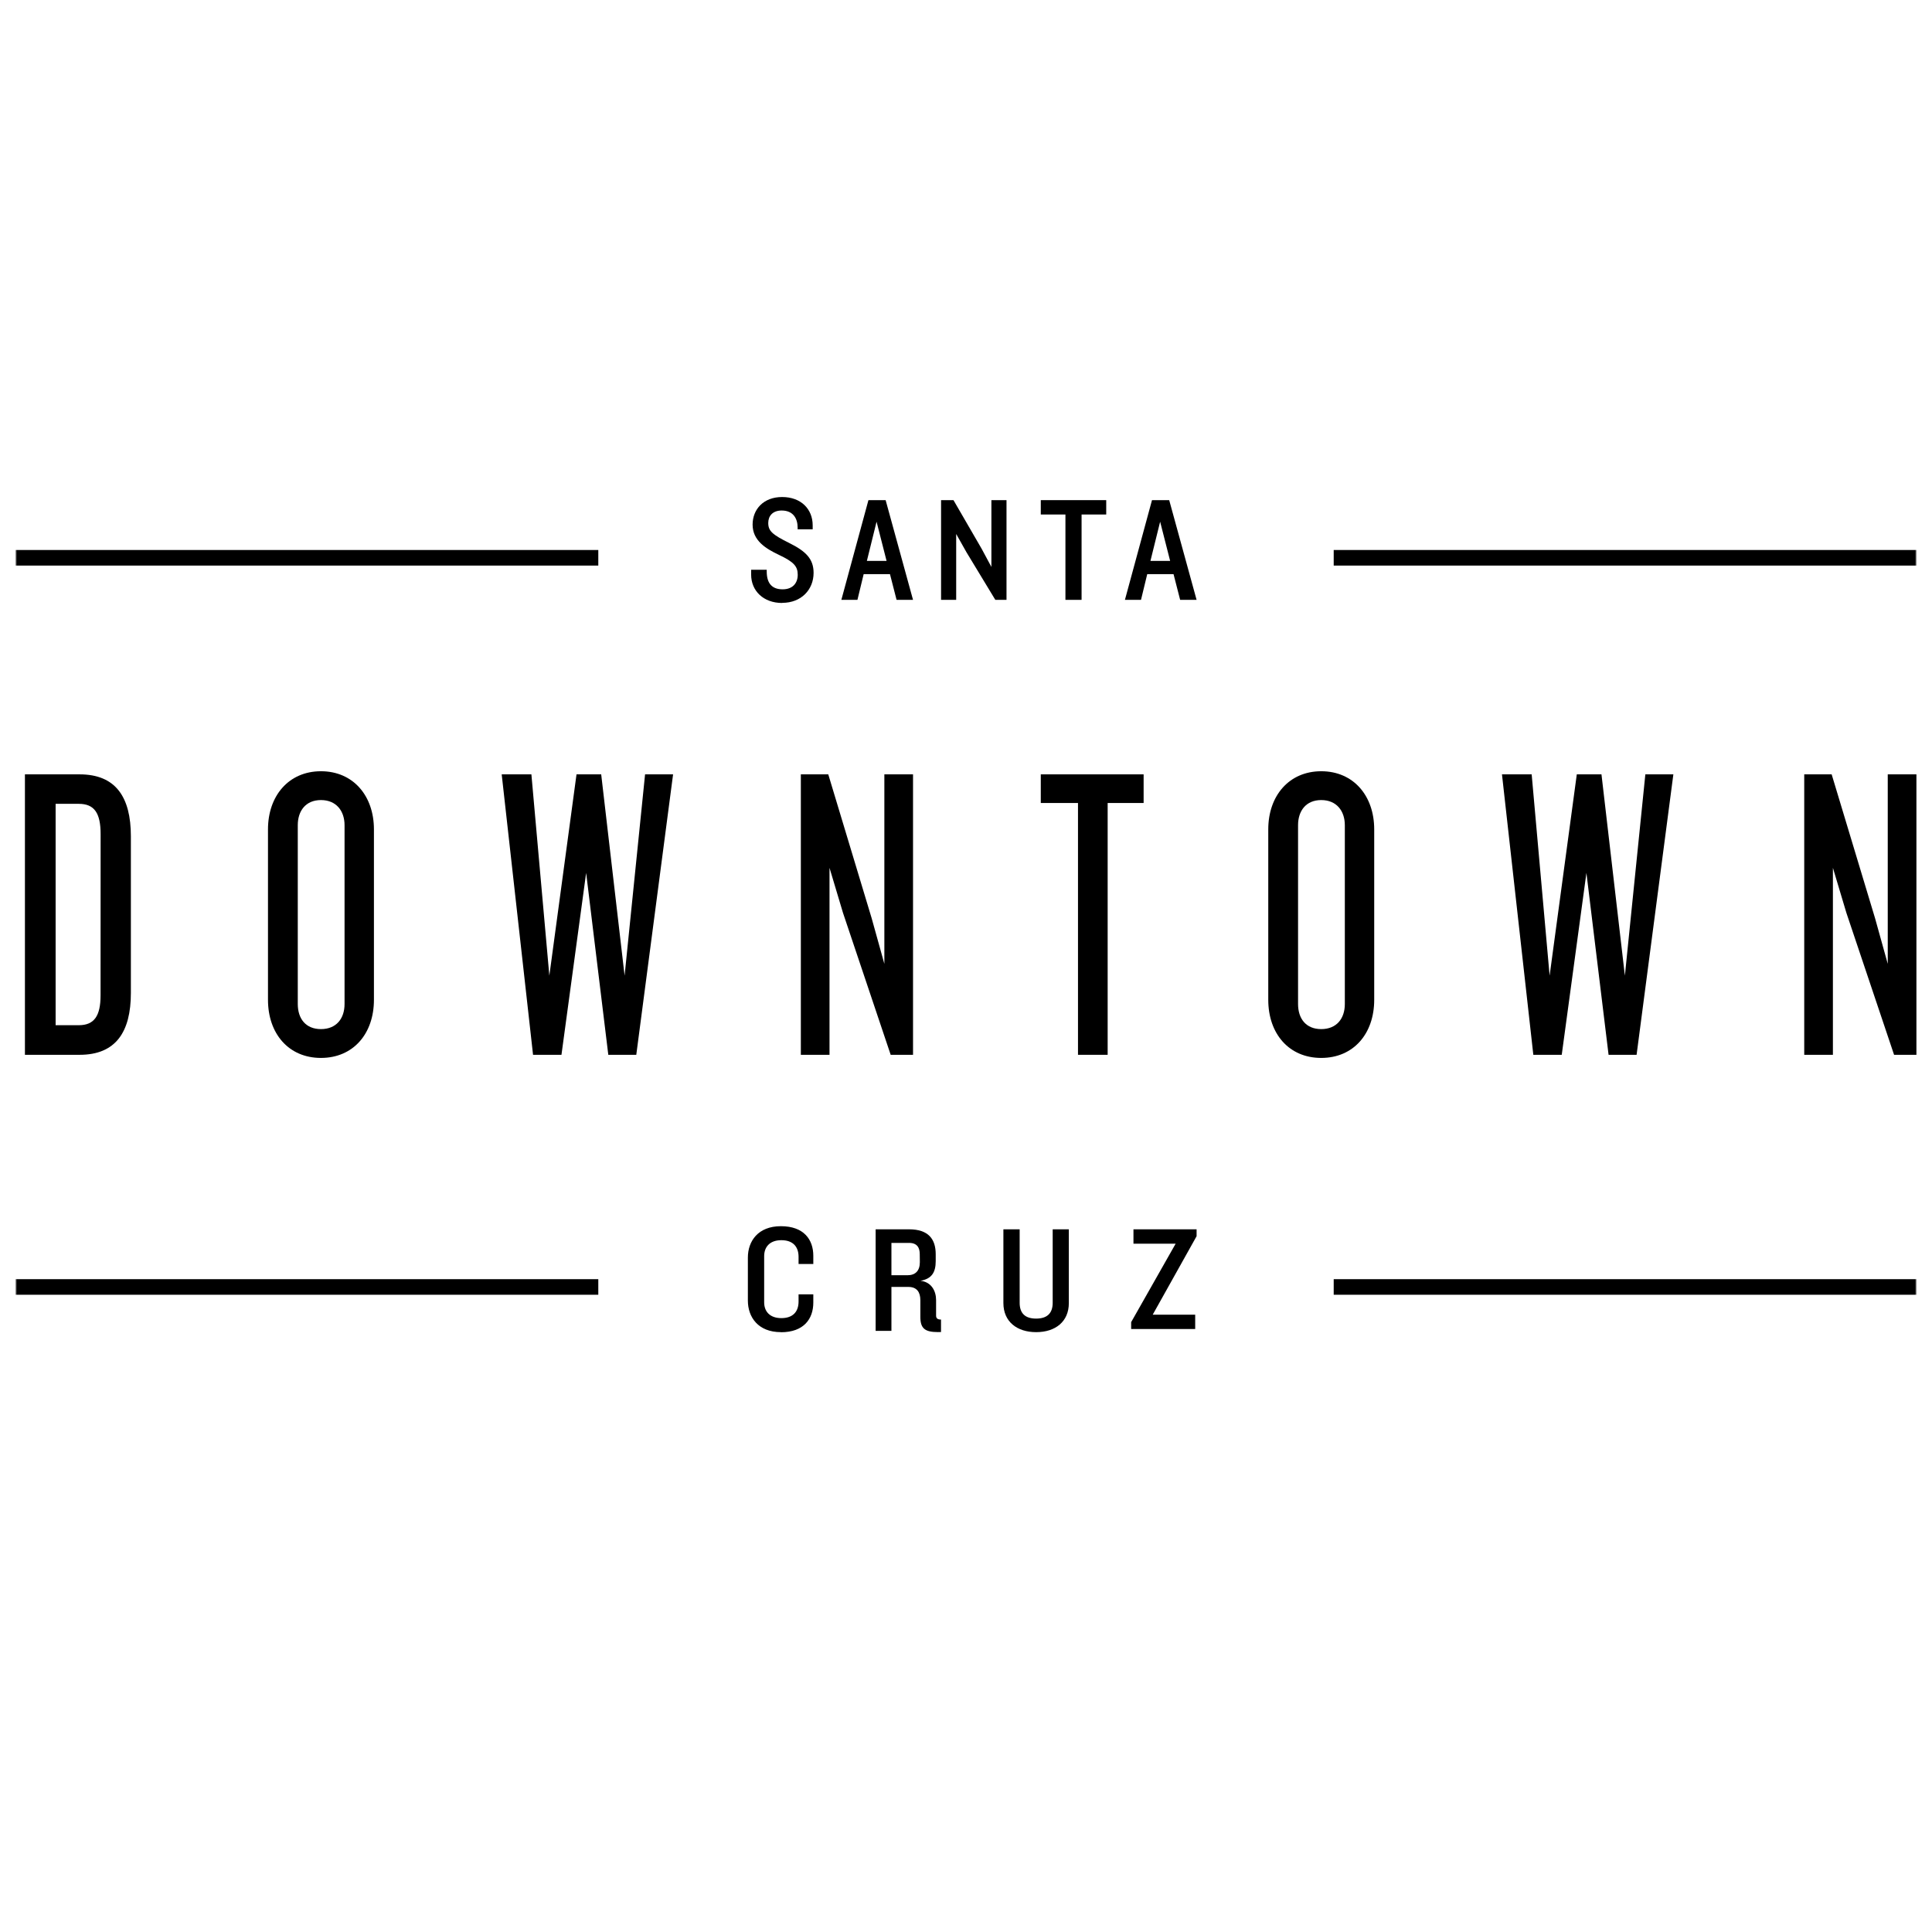 <svg id="Layer_1" data-name="Layer 1" xmlns="http://www.w3.org/2000/svg" xmlns:xlink="http://www.w3.org/1999/xlink" viewBox="0 0 620 620"><defs><style>.cls-1{fill:#fff;}.cls-2{mask:url(#mask);}</style><mask id="mask" x="5" y="159.5" width="610" height="268" maskUnits="userSpaceOnUse"><g id="mask-2"><polygon id="path-1" class="cls-1" points="5 427.5 615 427.5 615 159.5 5 159.5 5 427.5"/></g></mask></defs><title>DTSC-logo-large-blk</title><g id="DTA-large-Copy"><g id="Large-Devices:-Desktops---12-col"><g id="DTSC-logo-large"><path id="Fill-1" d="M32.29,267.69c0-6.76-2-9.73-7-9.73H17.85V329h7.42c5,0,7-3,7-9.59ZM25.54,338.5H8v-90H25.54c11.6,0,16.46,7.3,16.46,19.87v50.27C42,331.2,37.14,338.5,25.54,338.5Z"/><path id="Fill-3" d="M110.57,264.8c0-4.56-2.66-8.05-7.57-8.05s-7.44,3.49-7.44,8.05v57.4c0,4.69,2.53,8.05,7.44,8.05s7.57-3.36,7.57-8.05ZM103,339.5c-10.36,0-17-7.78-17-18.64V266.14c0-10.73,6.64-18.64,17-18.64s17,7.91,17,18.64v54.72c0,10.86-6.64,18.64-17,18.64Z"/><polygon id="Fill-5" points="204.19 338.5 195.21 338.5 188.1 280.12 180.18 338.5 171.06 338.5 161 248.5 170.53 248.5 176.29 313.1 185.01 248.5 192.93 248.5 200.44 313.1 207.01 248.5 216 248.5 204.19 338.5"/><polygon id="Fill-7" points="285.83 338.5 270.53 292.96 266.2 278.5 266.2 338.5 257 338.5 257 248.5 265.8 248.5 279.74 294.72 283.8 309.31 283.8 248.5 293 248.5 293 338.5 285.83 338.5"/><polygon id="Fill-9" points="355.46 257.69 355.46 338.5 345.94 338.5 345.94 257.69 334 257.69 334 248.5 367 248.5 367 257.69 355.46 257.69"/><path id="Fill-11" d="M431.57,264.8c0-4.56-2.66-8.05-7.57-8.05s-7.44,3.49-7.44,8.05v57.4c0,4.69,2.53,8.05,7.44,8.05s7.57-3.36,7.57-8.05ZM424,339.5c-10.36,0-17-7.78-17-18.64V266.14c0-10.73,6.64-18.64,17-18.64s17,7.91,17,18.64v54.72c0,10.86-6.64,18.64-17,18.64Z"/><polygon id="Fill-13" points="525.2 338.5 516.21 338.5 509.1 280.12 501.18 338.5 492.06 338.5 482 248.5 491.53 248.5 497.29 313.1 506.01 248.5 513.93 248.5 521.44 313.1 528.01 248.5 537 248.5 525.2 338.5"/><polygon id="Fill-15" points="607.83 338.5 592.53 292.96 588.2 278.5 588.2 338.5 579 338.5 579 248.5 587.8 248.5 601.74 294.72 605.8 309.31 605.8 248.5 615 248.5 615 338.5 607.83 338.5"/><path id="Fill-17" d="M251,193.5c-6,0-9.95-3.89-9.95-9.1v-1.55h5v.53c0,3.89,1.75,5.74,5.11,5.74,3.18,0,4.84-1.94,4.84-4.67s-1.28-4.13-6-6.37c-4.22-2-8.48-4.57-8.48-9.73,0-4.86,3.46-8.85,9.48-8.85s9.8,3.84,9.8,9.1v1.26h-4.83v-.53c0-3-1.47-5.5-5.12-5.5-2.89,0-4.31,1.75-4.31,4,0,2.57,1.33,3.74,6.73,6.42s7.82,5.15,7.82,9.58c0,5.45-4,9.63-10.05,9.63"/><path id="Fill-19" d="M281.3,167.42,278.19,180h6.32Zm6.42,25.08-2.12-8.26h-8.44l-2,8.26H270l8.69-32h5.52l8.79,32Z"/><polygon id="Fill-21" points="319.41 192.5 310.15 177.22 306.85 171.36 306.85 192.5 302 192.5 302 160.5 305.98 160.5 315 176.07 318.15 181.93 318.15 160.5 323 160.5 323 192.5 319.41 192.5"/><polygon id="Fill-23" points="347.09 165.11 347.09 192.5 341.91 192.5 341.91 165.11 334 165.11 334 160.5 355 160.5 355 165.11 347.09 165.11"/><path id="Fill-25" d="M372.3,167.42,369.19,180h6.32Zm6.42,25.08-2.12-8.26h-8.44l-2,8.26H361l8.69-32h5.52l8.79,32Z"/><path id="Fill-27" d="M250.6,427.5c-7.35,0-10.6-4.86-10.6-10.12V403.57c0-5.25,3.25-10.07,10.6-10.07S261,397.78,261,403v2.63h-4.73v-2.28c0-3.31-1.83-5.36-5.52-5.36s-5.52,2.15-5.52,5.11v14.84c0,2.92,1.82,5.06,5.52,5.06s5.52-2.05,5.52-5.35v-2.29H261V418c0,5.2-3,9.53-10.4,9.53"/><path id="Fill-29" d="M295.16,402.48c0-2.05-.81-3.62-3.44-3.62h-5.65v10.38h5.12c2.58,0,4-1.42,4-4.21Zm5.83,25c-4.2,0-5.64-1.18-5.64-4.9v-5.33c0-2.55-1.1-4.26-3.83-4.26h-5.45v14.1H281V394.5h10.72c6.26,0,8.56,3.18,8.56,8v2.2c0,3.63-1.29,5.68-4.88,6.32,3.54.39,5,3.33,5,6.17v5c0,.88.48,1.27,1.58,1.27v4Z"/><path id="Fill-31" d="M332.5,427.5c-6.15,0-10.5-3.38-10.5-9.33V394.5h5.22v23.58c0,3.28,1.66,5.07,5.28,5.07s5.32-1.79,5.32-5.07V394.5H343v23.67c0,5.95-4.3,9.33-10.5,9.33"/><polygon id="Fill-33" points="369.92 421.89 383.55 421.89 383.55 426.5 363 426.5 363 424.29 377.28 399.11 363.74 399.11 363.74 394.5 384 394.5 384 396.71 369.92 421.89"/><g class="cls-2"><polygon id="Fill-35" points="5 181.5 192 181.5 192 176.5 5 176.5 5 181.5"/></g><g class="cls-2"><polygon id="Fill-37" points="5 415.5 192 415.5 192 410.5 5 410.5 5 415.5"/></g><g class="cls-2"><polygon id="Fill-38" points="428 181.5 615 181.5 615 176.5 428 176.5 428 181.5"/></g><g class="cls-2"><polygon id="Fill-39" points="428 415.5 615 415.5 615 410.5 428 410.5 428 415.5"/></g></g></g></g></svg>